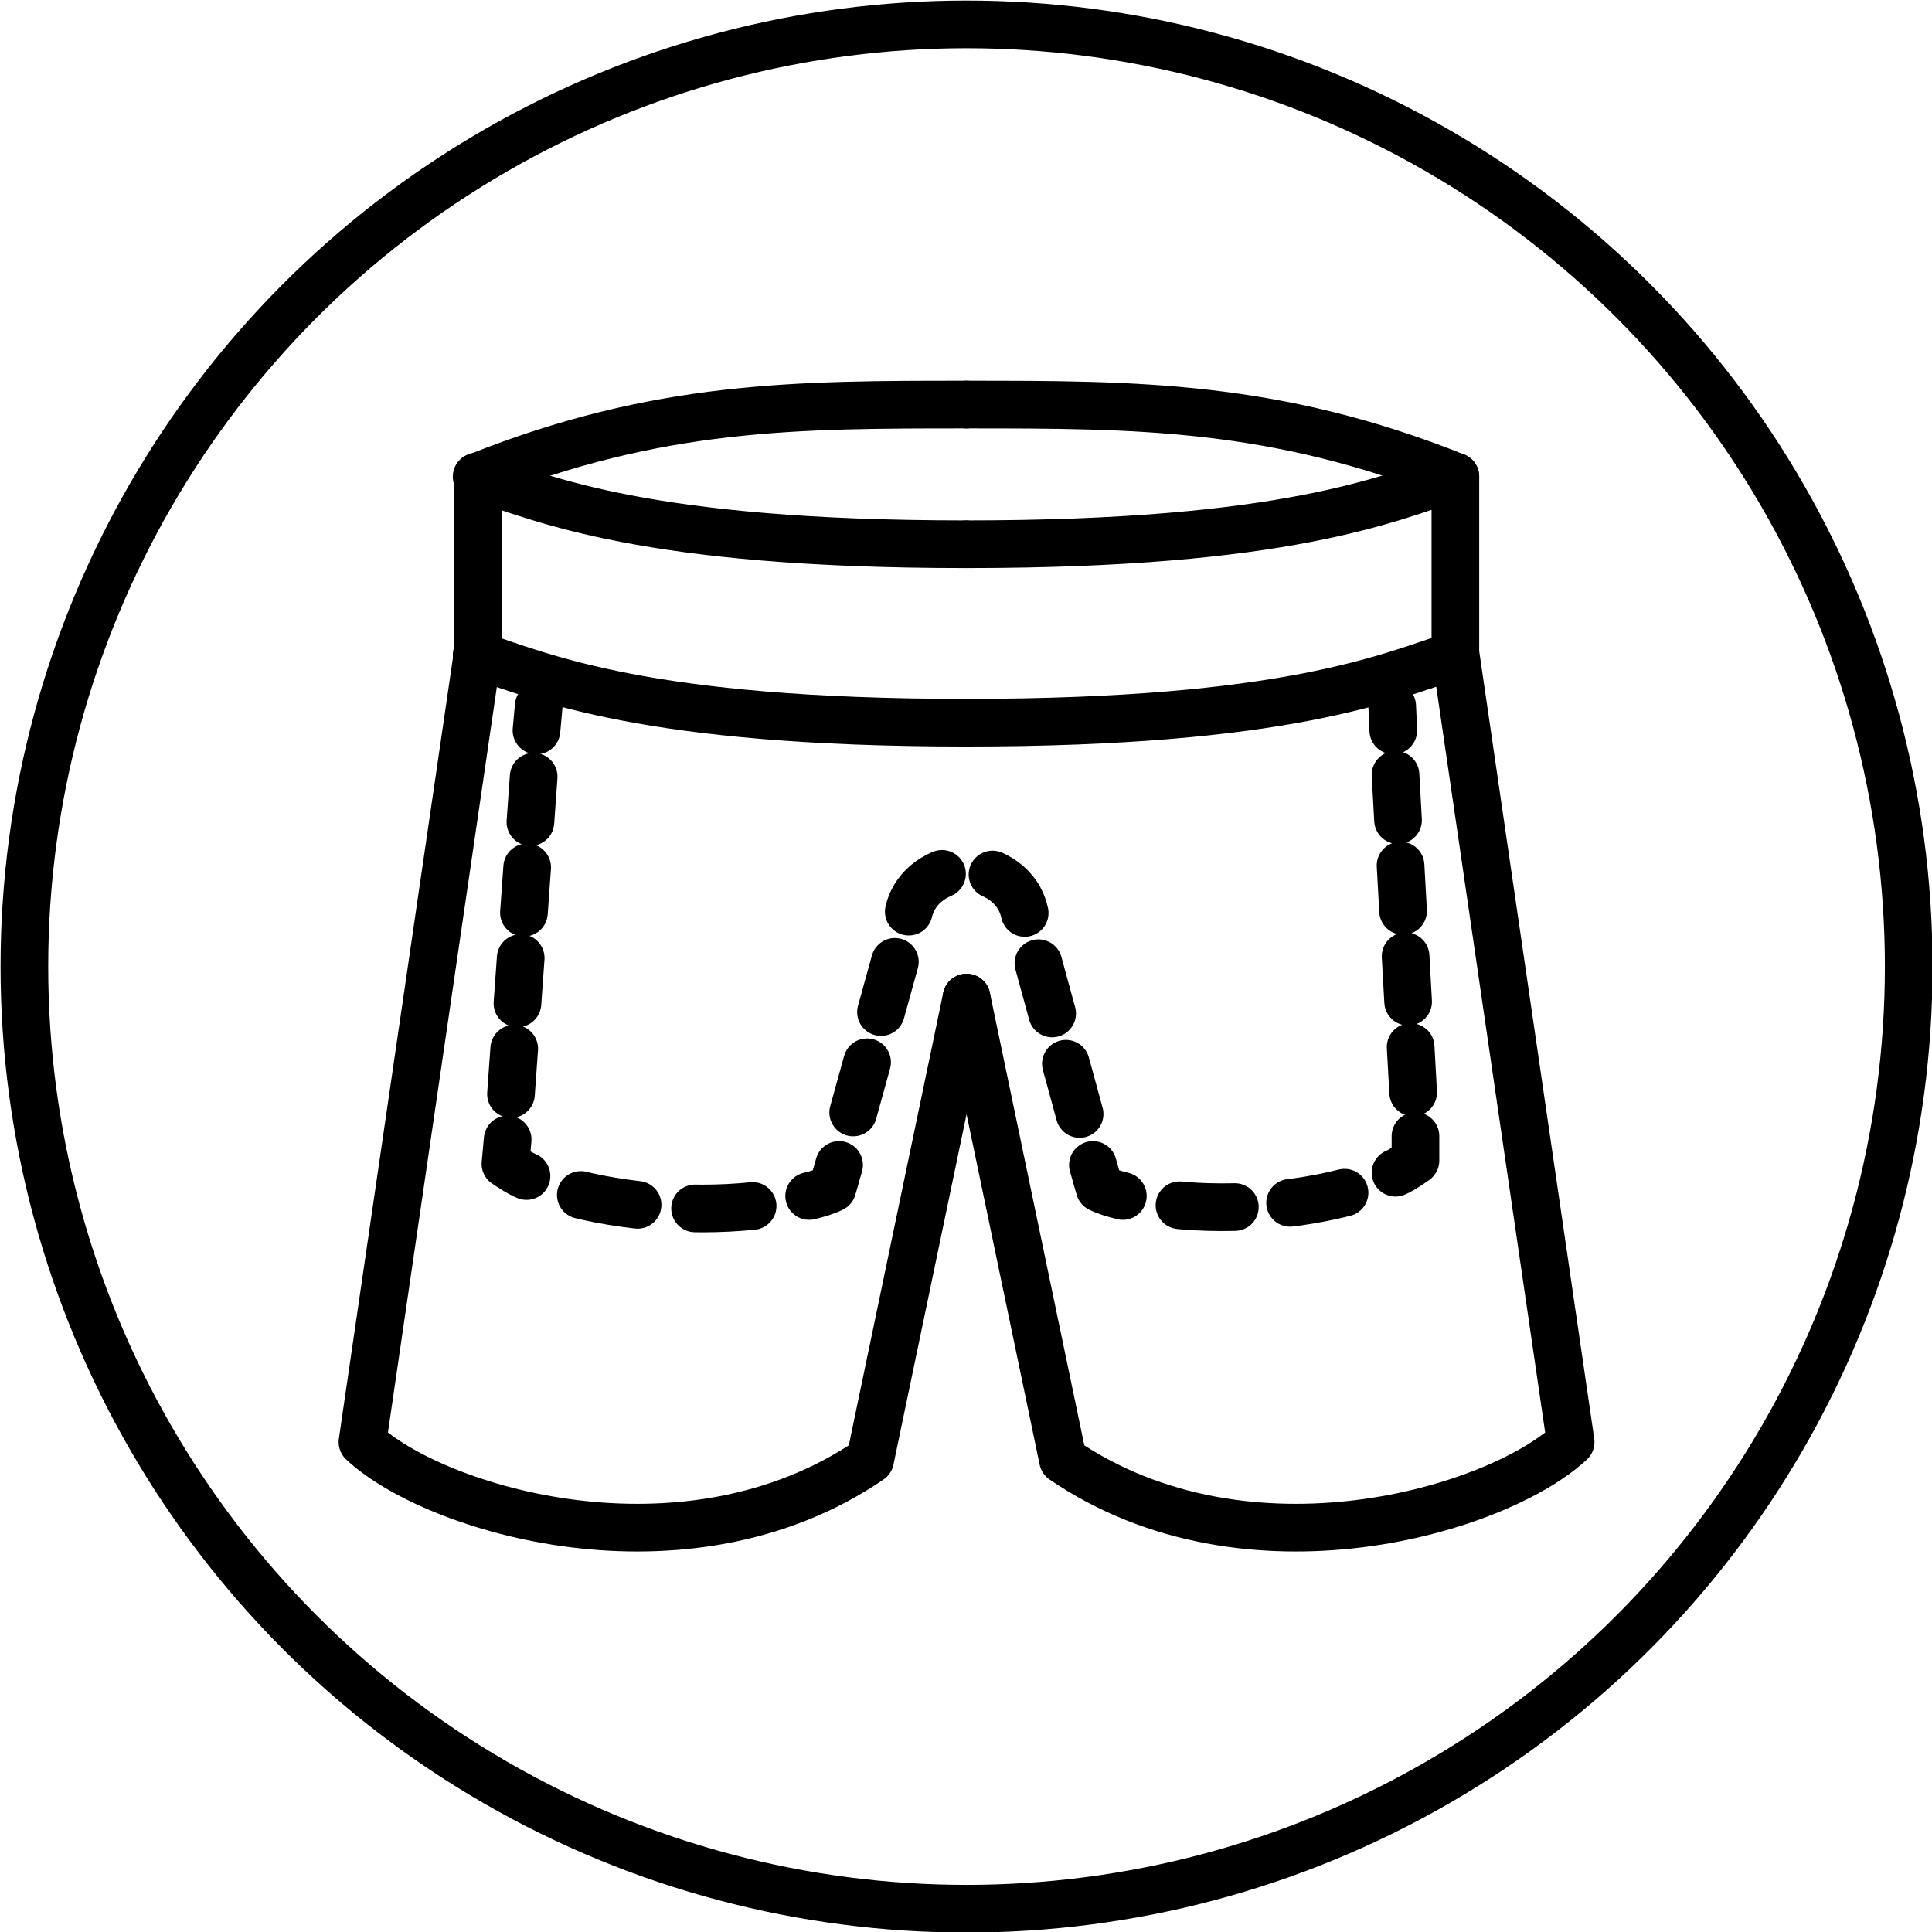 <svg xmlns="http://www.w3.org/2000/svg" viewBox="0 0 17.43 17.43"><defs><style>.cls-3{fill:none;stroke:#000;stroke-linecap:round;stroke-linejoin:round;stroke-width:.43px}</style></defs><circle class="cls-3" cx="8.72" cy="8.72" r="8.5"/><path class="cls-3" d="m8.72 9-.87 4.17c-1.67 1.14-3.93.45-4.58-.16l1.04-7.12V4.3c1.63-.65 2.88-.65 4.41-.65"/><path class="cls-3" d="M4.3 4.3c.61.2 1.53.61 4.41.61m-4.41 1c.61.2 1.53.61 4.41.61M8.72 9l.87 4.17c1.67 1.14 3.93.45 4.58-.16l-1.04-7.12V4.3c-1.63-.65-2.88-.65-4.41-.65"/><path class="cls-3" d="M13.13 4.3c-.61.2-1.53.61-4.41.61m4.41 1c-.61.2-1.53.61-4.41.61m3.84-.15.01.22"/><path stroke-dasharray=".41 .41" fill="none" stroke="#000" stroke-linecap="round" stroke-linejoin="round" stroke-width=".43" d="m12.59 6.99.17 3.06"/><path class="cls-3" d="M12.77 10.25v.22s-.11.08-.18.11"/><path d="M12.13 10.76c-.55.14-1.23.17-1.75.08" fill="none" stroke="#000" stroke-linecap="round" stroke-linejoin="round" stroke-width=".43" stroke-dasharray=".5 .5"/><path class="cls-3" d="M10.13 10.79c-.08-.02-.15-.04-.21-.07l-.06-.21"/><path d="m9.74 10.05-.5-1.83c-.05-.22-.27-.38-.52-.38s-.47.16-.52.38l-.57 2.06" stroke-dasharray=".47 .47" fill="none" stroke="#000" stroke-linecap="round" stroke-linejoin="round" stroke-width=".43"/><path class="cls-3" d="m7.57 10.51-.06.21c-.06.03-.13.05-.21.07"/><path d="M6.79 10.88c-.58.06-1.29 0-1.8-.17" stroke-dasharray=".52 .52" fill="none" stroke="#000" stroke-linecap="round" stroke-linejoin="round" stroke-width=".43"/><path class="cls-3" d="M4.75 10.61c-.07-.03-.13-.07-.19-.11l.02-.22"/><path stroke-dasharray=".41 .41" fill="none" stroke="#000" stroke-linecap="round" stroke-linejoin="round" stroke-width=".43" d="m4.61 9.87.22-3.08"/><path class="cls-3" d="m4.84 6.59.02-.22"/></svg>
